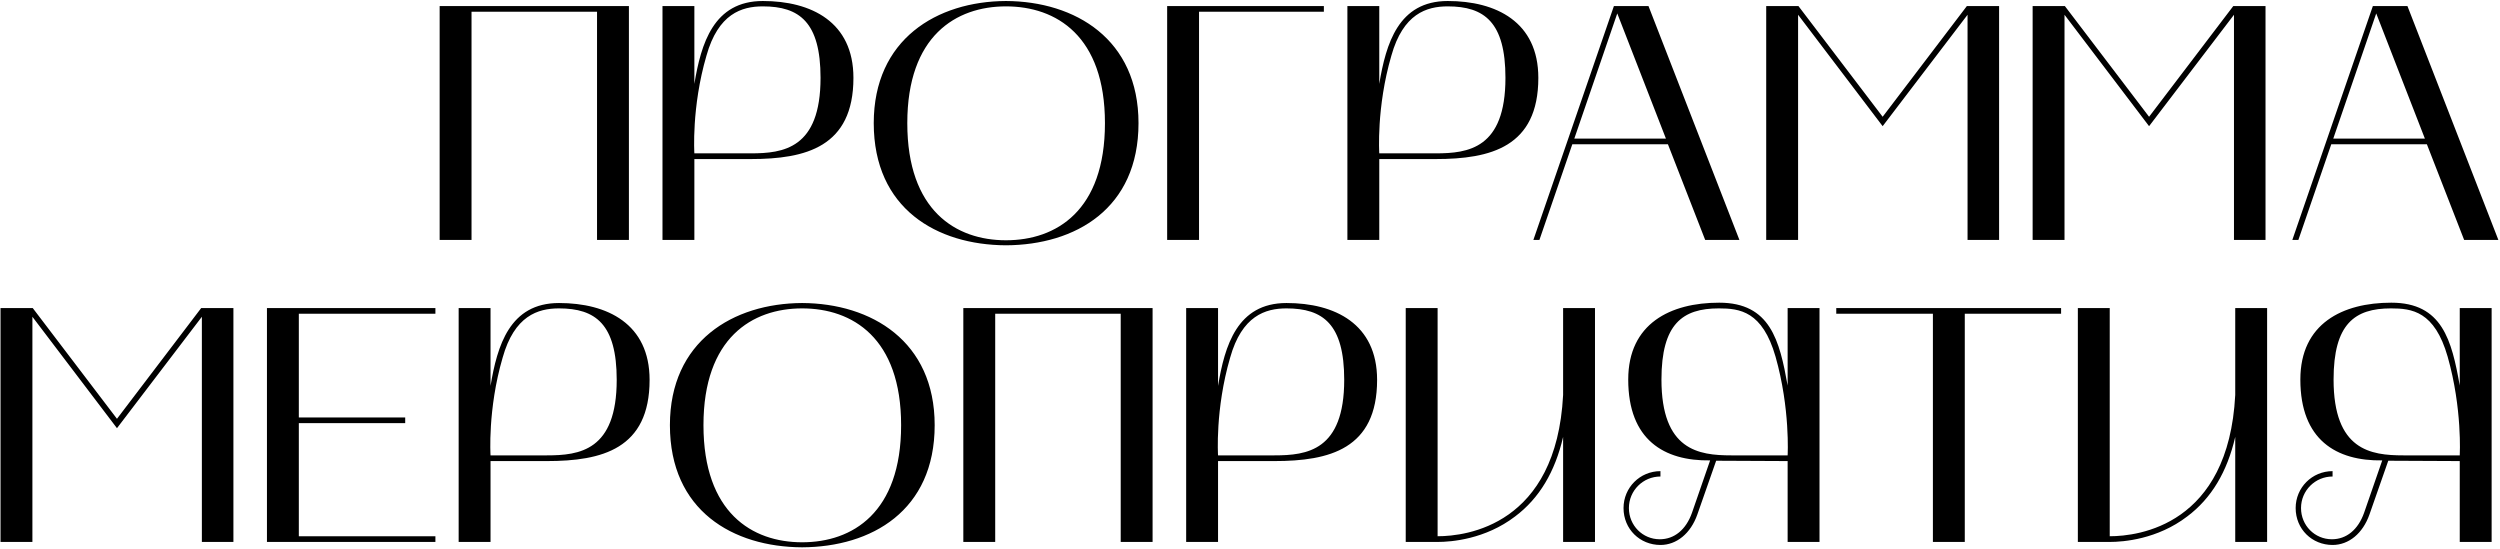 <?xml version="1.0" encoding="UTF-8"?> <svg xmlns="http://www.w3.org/2000/svg" width="1490" height="327" viewBox="0 0 1490 327" fill="none"><path d="M281.031 143H262.031V3.6H374.831V143H355.831V7H281.031V143ZM394.844 3.6H413.844V50C417.844 26 425.244 0.6 454.644 0.6C483.444 0.6 508.644 13 508.644 46.4C508.644 87.6 480.244 94.8 447.444 94.8H413.844V143H394.844V3.6ZM421.044 33.2C412.044 64 413.844 91.4 413.844 91.4H447.444C466.844 91.4 489.044 88.6 489.044 46.4C489.044 13.2 476.444 3.8 454.644 3.8C442.044 3.8 428.044 8.2 421.044 33.2ZM520.75 73.4C520.75 23.4 558.35 0.8 599.55 0.6C640.95 0.8 678.55 23.4 678.55 73.4C678.55 124.4 640.95 146 599.55 146.2C558.35 146 520.75 124.4 520.75 73.4ZM599.55 3.8C569.75 3.8 540.75 21.4 540.75 73.4C540.75 125.6 569.75 143.2 599.55 143.2C629.55 143.2 658.55 125.6 658.55 73.4C658.55 21.4 629.55 3.8 599.55 3.8ZM789.025 3.6V7H714.625V143H695.625V3.6H789.025ZM803.047 3.6H822.047V50C826.047 26 833.447 0.6 862.847 0.6C891.647 0.6 916.847 13 916.847 46.4C916.847 87.6 888.447 94.8 855.647 94.8H822.047V143H803.047V3.6ZM829.247 33.2C820.247 64 822.047 91.4 822.047 91.4H855.647C875.047 91.4 897.247 88.6 897.247 46.4C897.247 13.2 884.647 3.8 862.847 3.8C850.247 3.8 836.247 8.2 829.247 33.2ZM913.891 143L961.891 3.6H982.491L1036.69 143H1016.29L994.091 86H937.091L917.491 143H913.891ZM963.891 8L938.291 82.6H992.891L963.891 8ZM1052.66 143V3.6H1071.86L1122.06 69.6L1172.26 3.6H1191.46V143H1172.66V8.8L1122.06 75.2L1071.66 8.8V143H1052.66ZM1211.45 143V3.6H1230.65L1280.85 69.6L1331.05 3.6H1350.25V143H1331.45V8.8L1280.85 75.2L1230.45 8.8V143H1211.45ZM1366.23 143L1414.23 3.6H1434.83L1489.03 143H1468.63L1446.43 86H1389.43L1369.83 143H1366.23ZM1416.23 8L1390.63 82.6H1445.23L1416.23 8ZM0.312 323V183.6H19.512L69.713 249.6L119.913 183.6H139.113V323H120.313V188.8L69.713 255.2L19.312 188.8V323H0.312ZM159.102 323V183.6H259.502V187H178.102V248.8H241.502V252.2H178.102V319.6H259.502V323H159.102ZM273.359 183.6H292.359V230C296.359 206 303.759 180.6 333.159 180.6C361.959 180.6 387.159 193 387.159 226.4C387.159 267.6 358.759 274.8 325.959 274.8H292.359V323H273.359V183.6ZM299.559 213.2C290.559 244 292.359 271.4 292.359 271.4H325.959C345.359 271.4 367.559 268.6 367.559 226.4C367.559 193.2 354.959 183.8 333.159 183.8C320.559 183.8 306.559 188.2 299.559 213.2ZM399.266 253.4C399.266 203.4 436.866 180.8 478.066 180.6C519.466 180.8 557.066 203.4 557.066 253.4C557.066 304.4 519.466 326 478.066 326.2C436.866 326 399.266 304.4 399.266 253.4ZM478.066 183.8C448.266 183.8 419.266 201.4 419.266 253.4C419.266 305.6 448.266 323.2 478.066 323.2C508.066 323.2 537.066 305.6 537.066 253.4C537.066 201.4 508.066 183.8 478.066 183.8ZM593.141 323H574.141V183.6H686.941V323H667.941V187H593.141V323ZM706.953 183.6H725.953V230C729.953 206 737.353 180.6 766.753 180.6C795.553 180.6 820.753 193 820.753 226.4C820.753 267.6 792.353 274.8 759.553 274.8H725.953V323H706.953V183.6ZM733.153 213.2C724.153 244 725.953 271.4 725.953 271.4H759.553C778.953 271.4 801.153 268.6 801.153 226.4C801.153 193.2 788.553 183.8 766.753 183.8C754.153 183.8 740.153 188.2 733.153 213.2ZM856.813 323H837.813V183.6H856.813V319.6C874.013 319.6 927.613 313 931.613 235.4V183.6H950.613V323H931.613V260.4C926.813 281.2 917.413 297 903.013 307.8C885.213 321.4 865.013 323 856.813 323ZM967.625 302.8C967.625 290.6 977.425 280.8 989.625 280.8V284C979.225 284 970.825 292.4 970.825 302.8C970.825 313.2 979.025 321.4 989.225 321.4C997.825 321.4 1004.83 315.8 1008.43 305.6L1019.23 274.4C991.825 274.8 970.425 262.2 970.425 226.2C970.425 192.8 995.625 180.4 1024.63 180.4C1055.03 180.4 1060.62 202.8 1065.43 229.8V183.6H1084.43V323H1065.43V274.8L1022.83 274.6L1011.63 306.6C1007.63 318 999.225 324.8 989.625 324.8C977.425 324.8 967.625 315.4 967.625 302.8ZM990.225 226.2C990.225 268.4 1012.43 271.4 1031.83 271.4H1065.43C1065.43 271.4 1067.03 243.6 1058.23 212.6C1050.43 185.4 1036.83 183.8 1024.43 183.8C1002.83 183.8 990.225 193 990.225 226.2ZM1152.01 187H1094.41V183.6H1228.41V187H1171.01V323H1152.01V187ZM1257.4 323H1238.4V183.6H1257.4V319.6C1274.6 319.6 1328.2 313 1332.2 235.4V183.6H1351.2V323H1332.2V260.4C1327.4 281.2 1318 297 1303.6 307.8C1285.8 321.4 1265.6 323 1257.4 323ZM1368.21 302.8C1368.21 290.6 1378.01 280.8 1390.21 280.8V284C1379.81 284 1371.41 292.4 1371.41 302.8C1371.41 313.2 1379.61 321.4 1389.81 321.4C1398.41 321.4 1405.41 315.8 1409.01 305.6L1419.81 274.4C1392.41 274.8 1371.01 262.2 1371.01 226.2C1371.01 192.8 1396.21 180.4 1425.21 180.4C1455.61 180.4 1461.21 202.8 1466.01 229.8V183.6H1485.01V323H1466.01V274.8L1423.41 274.6L1412.21 306.6C1408.21 318 1399.81 324.8 1390.21 324.8C1378.01 324.8 1368.21 315.4 1368.21 302.8ZM1390.81 226.2C1390.81 268.4 1413.01 271.4 1432.41 271.4H1466.01C1466.01 271.4 1467.61 243.6 1458.81 212.6C1451.01 185.4 1437.41 183.8 1425.01 183.8C1403.41 183.8 1390.81 193 1390.81 226.2Z" fill="black"></path></svg> 